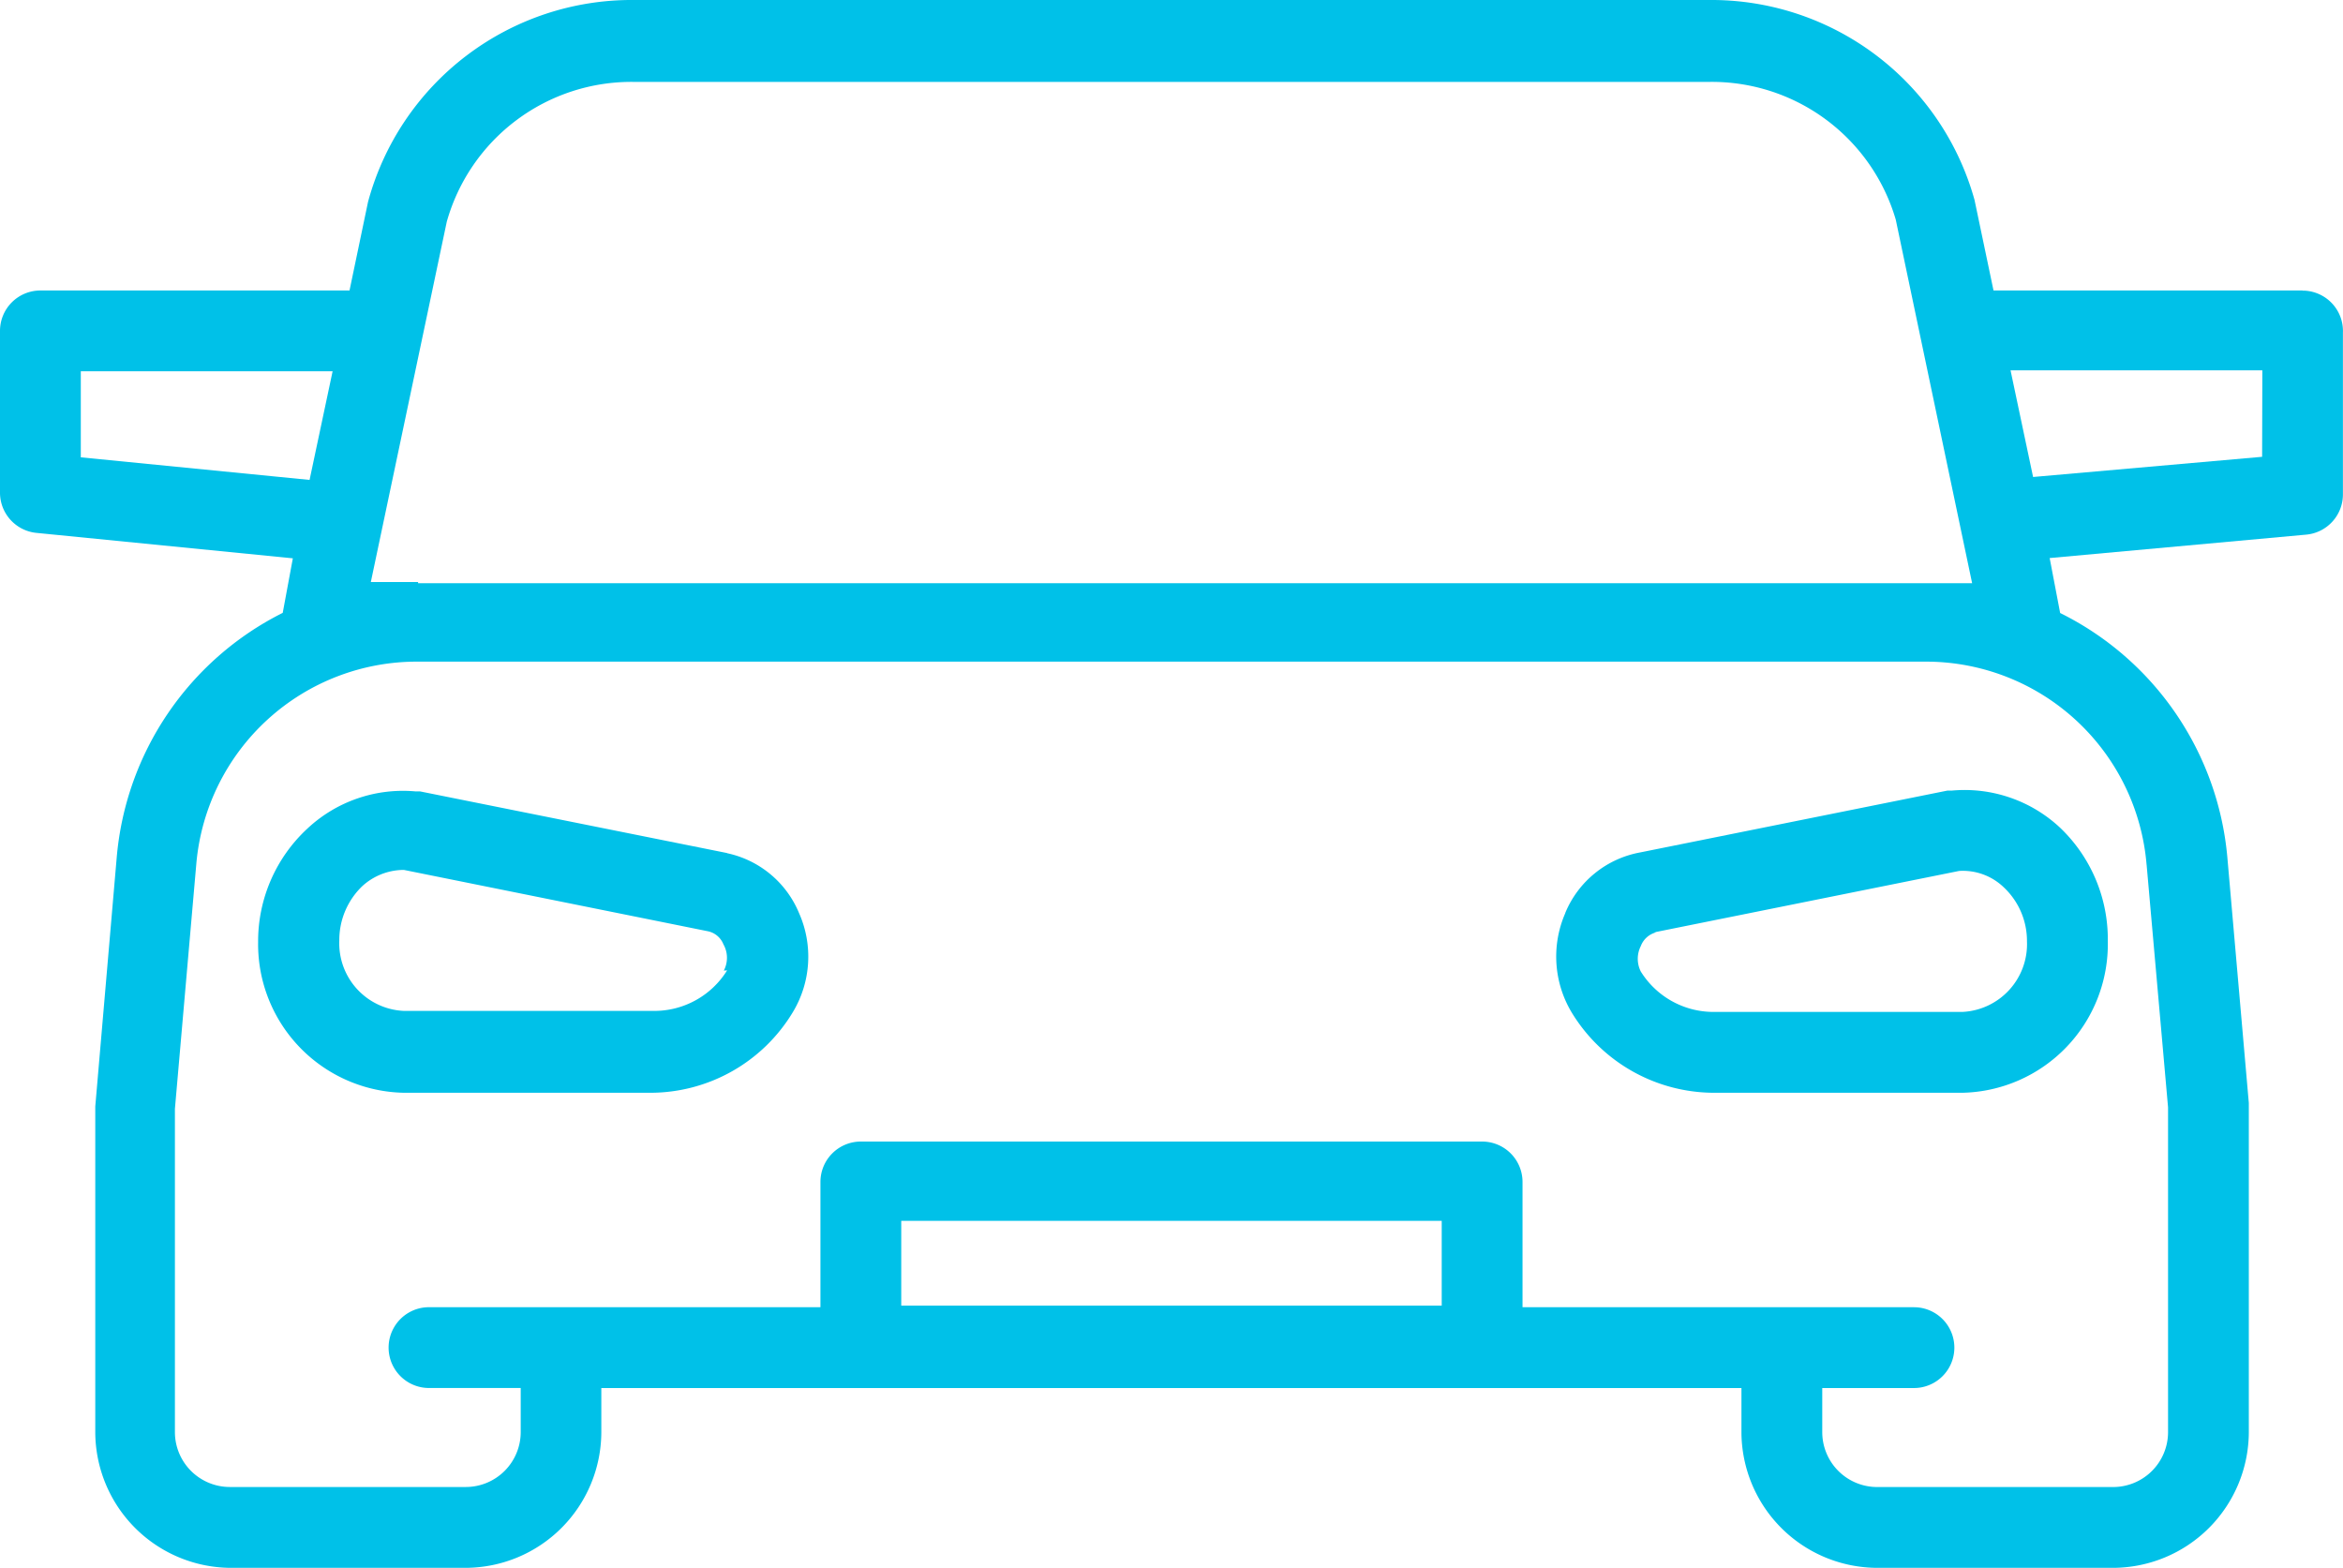 <svg xmlns="http://www.w3.org/2000/svg" width="62.342" height="41.715" viewBox="0 0 62.342 41.715">
  <g id="Groupe_5668" data-name="Groupe 5668" transform="translate(0 0.001)">
    <path id="Tracé_42647" data-name="Tracé 42647" d="M61.266,103.181H53.043l-.505-2.408a7.266,7.266,0,0,0-7.062-5.321H16.864a7.266,7.266,0,0,0-7.072,5.374L9.3,103.181H1.075A1.075,1.075,0,0,0,0,104.255v4.3a1.075,1.075,0,0,0,.967,1.075l6.825.677-.269,1.451a8.051,8.051,0,0,0-4.418,6.514l-.57,6.621v8.663a3.622,3.622,0,0,0,3.579,3.611h6.277A3.622,3.622,0,0,0,16,133.556v-1.172H46.336v1.172a3.622,3.622,0,0,0,3.611,3.611h6.277a3.622,3.622,0,0,0,3.612-3.611V124.8l-.57-6.524a8.05,8.05,0,0,0-4.45-6.514l-.279-1.462,6.825-.623a1.075,1.075,0,0,0,.978-1.075v-4.3a1.075,1.075,0,0,0-1.031-1.117h-.044M2.15,107.62V105.33h6.7l-.613,2.891Zm21.83,20.314H38.361v2.257H23.98Zm33.137-9.469.57,6.449v8.663a1.462,1.462,0,0,1-1.462,1.44H49.948a1.462,1.462,0,0,1-1.462-1.462v-1.172h2.44a1.075,1.075,0,0,0,0-2.15H40.511V126.9a1.075,1.075,0,0,0-1.075-1.075H22.9A1.075,1.075,0,0,0,21.83,126.9v3.332H11.415a1.075,1.075,0,0,0,0,2.15h2.44v1.172a1.462,1.462,0,0,1-1.462,1.462H6.116a1.462,1.462,0,0,1-1.462-1.462v-8.6l.57-6.524a5.89,5.89,0,0,1,5.9-5.374H51.216a5.89,5.89,0,0,1,5.9,5.406m-45.992-7.524H9.867l2.021-9.588a5.105,5.105,0,0,1,4.977-3.719H45.476a5.1,5.1,0,0,1,4.966,3.665l2.032,9.674H11.125Zm49.066-3.332-6.094.537-.6-2.838h6.7Z" transform="translate(0 -95.453)" fill="#00c1e8"/>
    <path id="Tracé_42648" data-name="Tracé 42648" d="M279.871,240.672a2.891,2.891,0,0,0,.161,2.633,4.439,4.439,0,0,0,3.794,2.15h6.61a3.955,3.955,0,0,0,3.869-4.031,4.1,4.1,0,0,0-1.268-3.02,3.719,3.719,0,0,0-2.881-.989h-.118l-8.169,1.644a2.676,2.676,0,0,0-2,1.612m2.365.516,8.115-1.634a1.569,1.569,0,0,1,1.182.43,1.956,1.956,0,0,1,.623,1.44,1.806,1.806,0,0,1-1.72,1.881h-6.61a2.278,2.278,0,0,1-1.945-1.075.752.752,0,0,1,0-.677.591.591,0,0,1,.408-.365Z" transform="translate(-238.221 -216.381)" fill="#00c1e8"/>
    <path id="Tracé_42649" data-name="Tracé 42649" d="M58.859,239.2,50.69,237.56h-.118a3.719,3.719,0,0,0-2.881.989,4.084,4.084,0,0,0-1.311,3.02,3.955,3.955,0,0,0,3.88,4.009h6.557a4.428,4.428,0,0,0,3.794-2.15,2.859,2.859,0,0,0,.161-2.633,2.676,2.676,0,0,0-1.913-1.591m0,3.117A2.279,2.279,0,0,1,56.9,243.4H50.26a1.8,1.8,0,0,1-1.72-1.867s0-.01,0-.014a1.989,1.989,0,0,1,.613-1.44,1.644,1.644,0,0,1,1.075-.43h.032l8.1,1.634a.57.57,0,0,1,.4.344.731.731,0,0,1,.011.7Z" transform="translate(-39.512 -216.504)" fill="#00c1e8"/>
  </g>
</svg>
